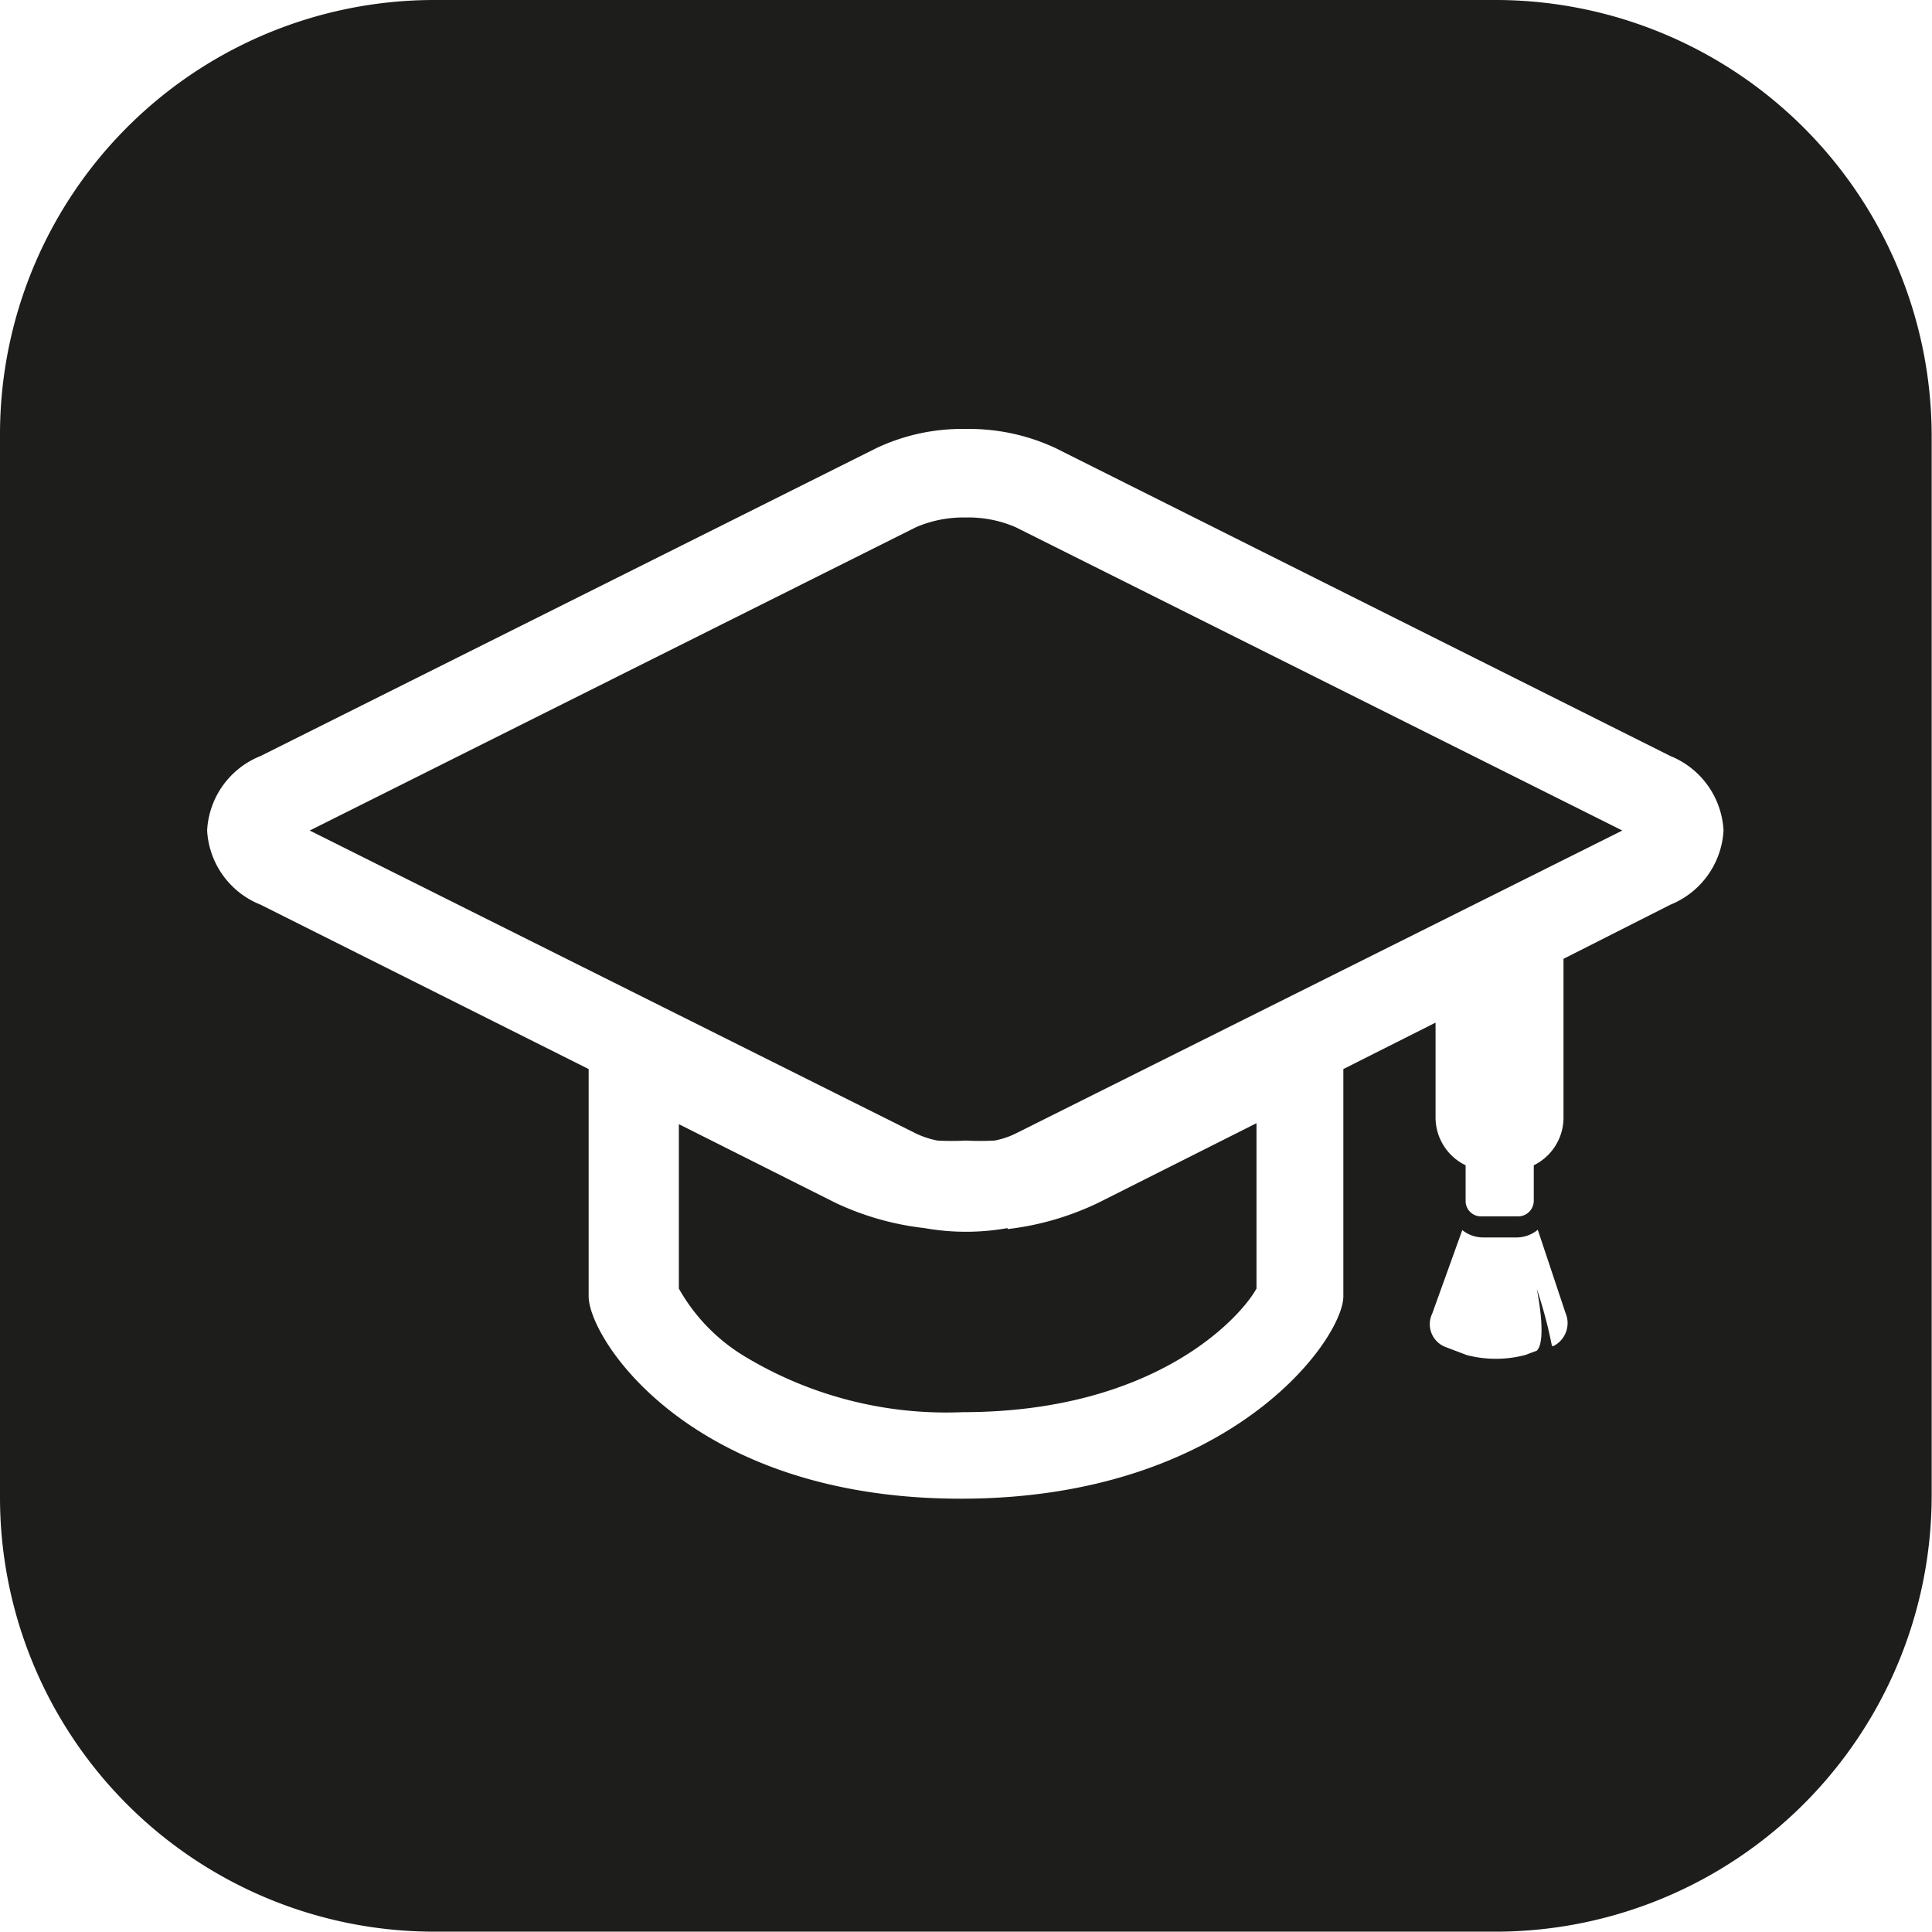 <svg xmlns="http://www.w3.org/2000/svg" xmlns:xlink="http://www.w3.org/1999/xlink" viewBox="0 0 57.83 57.83"><defs><style>.cls-1{fill:none;}.cls-2{clip-path:url(#clip-path);}.cls-3{fill:#1d1d1b;}</style><clipPath id="clip-path" transform="translate(0 0)"><rect class="cls-1" width="57.83" height="57.83"/></clipPath></defs><g id="Ebene_2" data-name="Ebene 2"><g id="Ebene_1-2" data-name="Ebene 1"><g class="cls-2"><path class="cls-3" d="M28.91,15.49a3.59,3.59,0,0,0-1.49.29L9.27,24.86l18.15,9.07a2.67,2.67,0,0,0,.64.21,7.92,7.92,0,0,0,.85,0,8.11,8.11,0,0,0,.86,0,2.45,2.45,0,0,0,.63-.21l18.16-9.07L30.4,15.78a3.56,3.56,0,0,0-1.49-.29" transform="translate(0 0)"/><path class="cls-3" d="M30.16,36.76a7.1,7.1,0,0,1-2.49,0A8.44,8.44,0,0,1,25,36l-4.68-2.35v4.92a5.54,5.54,0,0,0,1.92,2,11.67,11.67,0,0,0,6.57,1.7c5.8,0,8.34-2.86,8.8-3.7V33.62L32.88,36a8.51,8.51,0,0,1-2.72.79" transform="translate(0 0)"/><path class="cls-3" d="M44.82,0H13A13,13,0,0,0,0,13V44.82a13,13,0,0,0,13,13H44.82a13.06,13.06,0,0,0,13-13V13a13.06,13.06,0,0,0-13-13m1.63,40.27A13.51,13.51,0,0,0,46,38.58s.32,1.54,0,1.85l-.35.13a3.46,3.46,0,0,1-1.75,0l-.63-.24a.73.73,0,0,1-.4-1l.9-2.5a1,1,0,0,0,.62.22h1a1,1,0,0,0,.64-.23l.83,2.49a.77.77,0,0,1-.38,1M50,27.08,46.8,28.7v4.75a1.59,1.59,0,0,1-.89,1.43v1.06a.47.47,0,0,1-.47.47H44.33a.46.46,0,0,1-.46-.47V34.88a1.59,1.59,0,0,1-.9-1.43V30.61L40.21,32V38.8c0,1.28-3.38,6.06-11.45,6.06S17.62,40.08,17.62,38.8V32L7.8,27.08a2.54,2.54,0,0,1-1.6-2.22,2.54,2.54,0,0,1,1.6-2.23l18.44-9.22a6,6,0,0,1,2.67-.57,6.11,6.11,0,0,1,2.68.57L50,22.63a2.55,2.55,0,0,1,1.59,2.23A2.55,2.55,0,0,1,50,27.08" transform="translate(0 0)"/></g></g></g></svg>